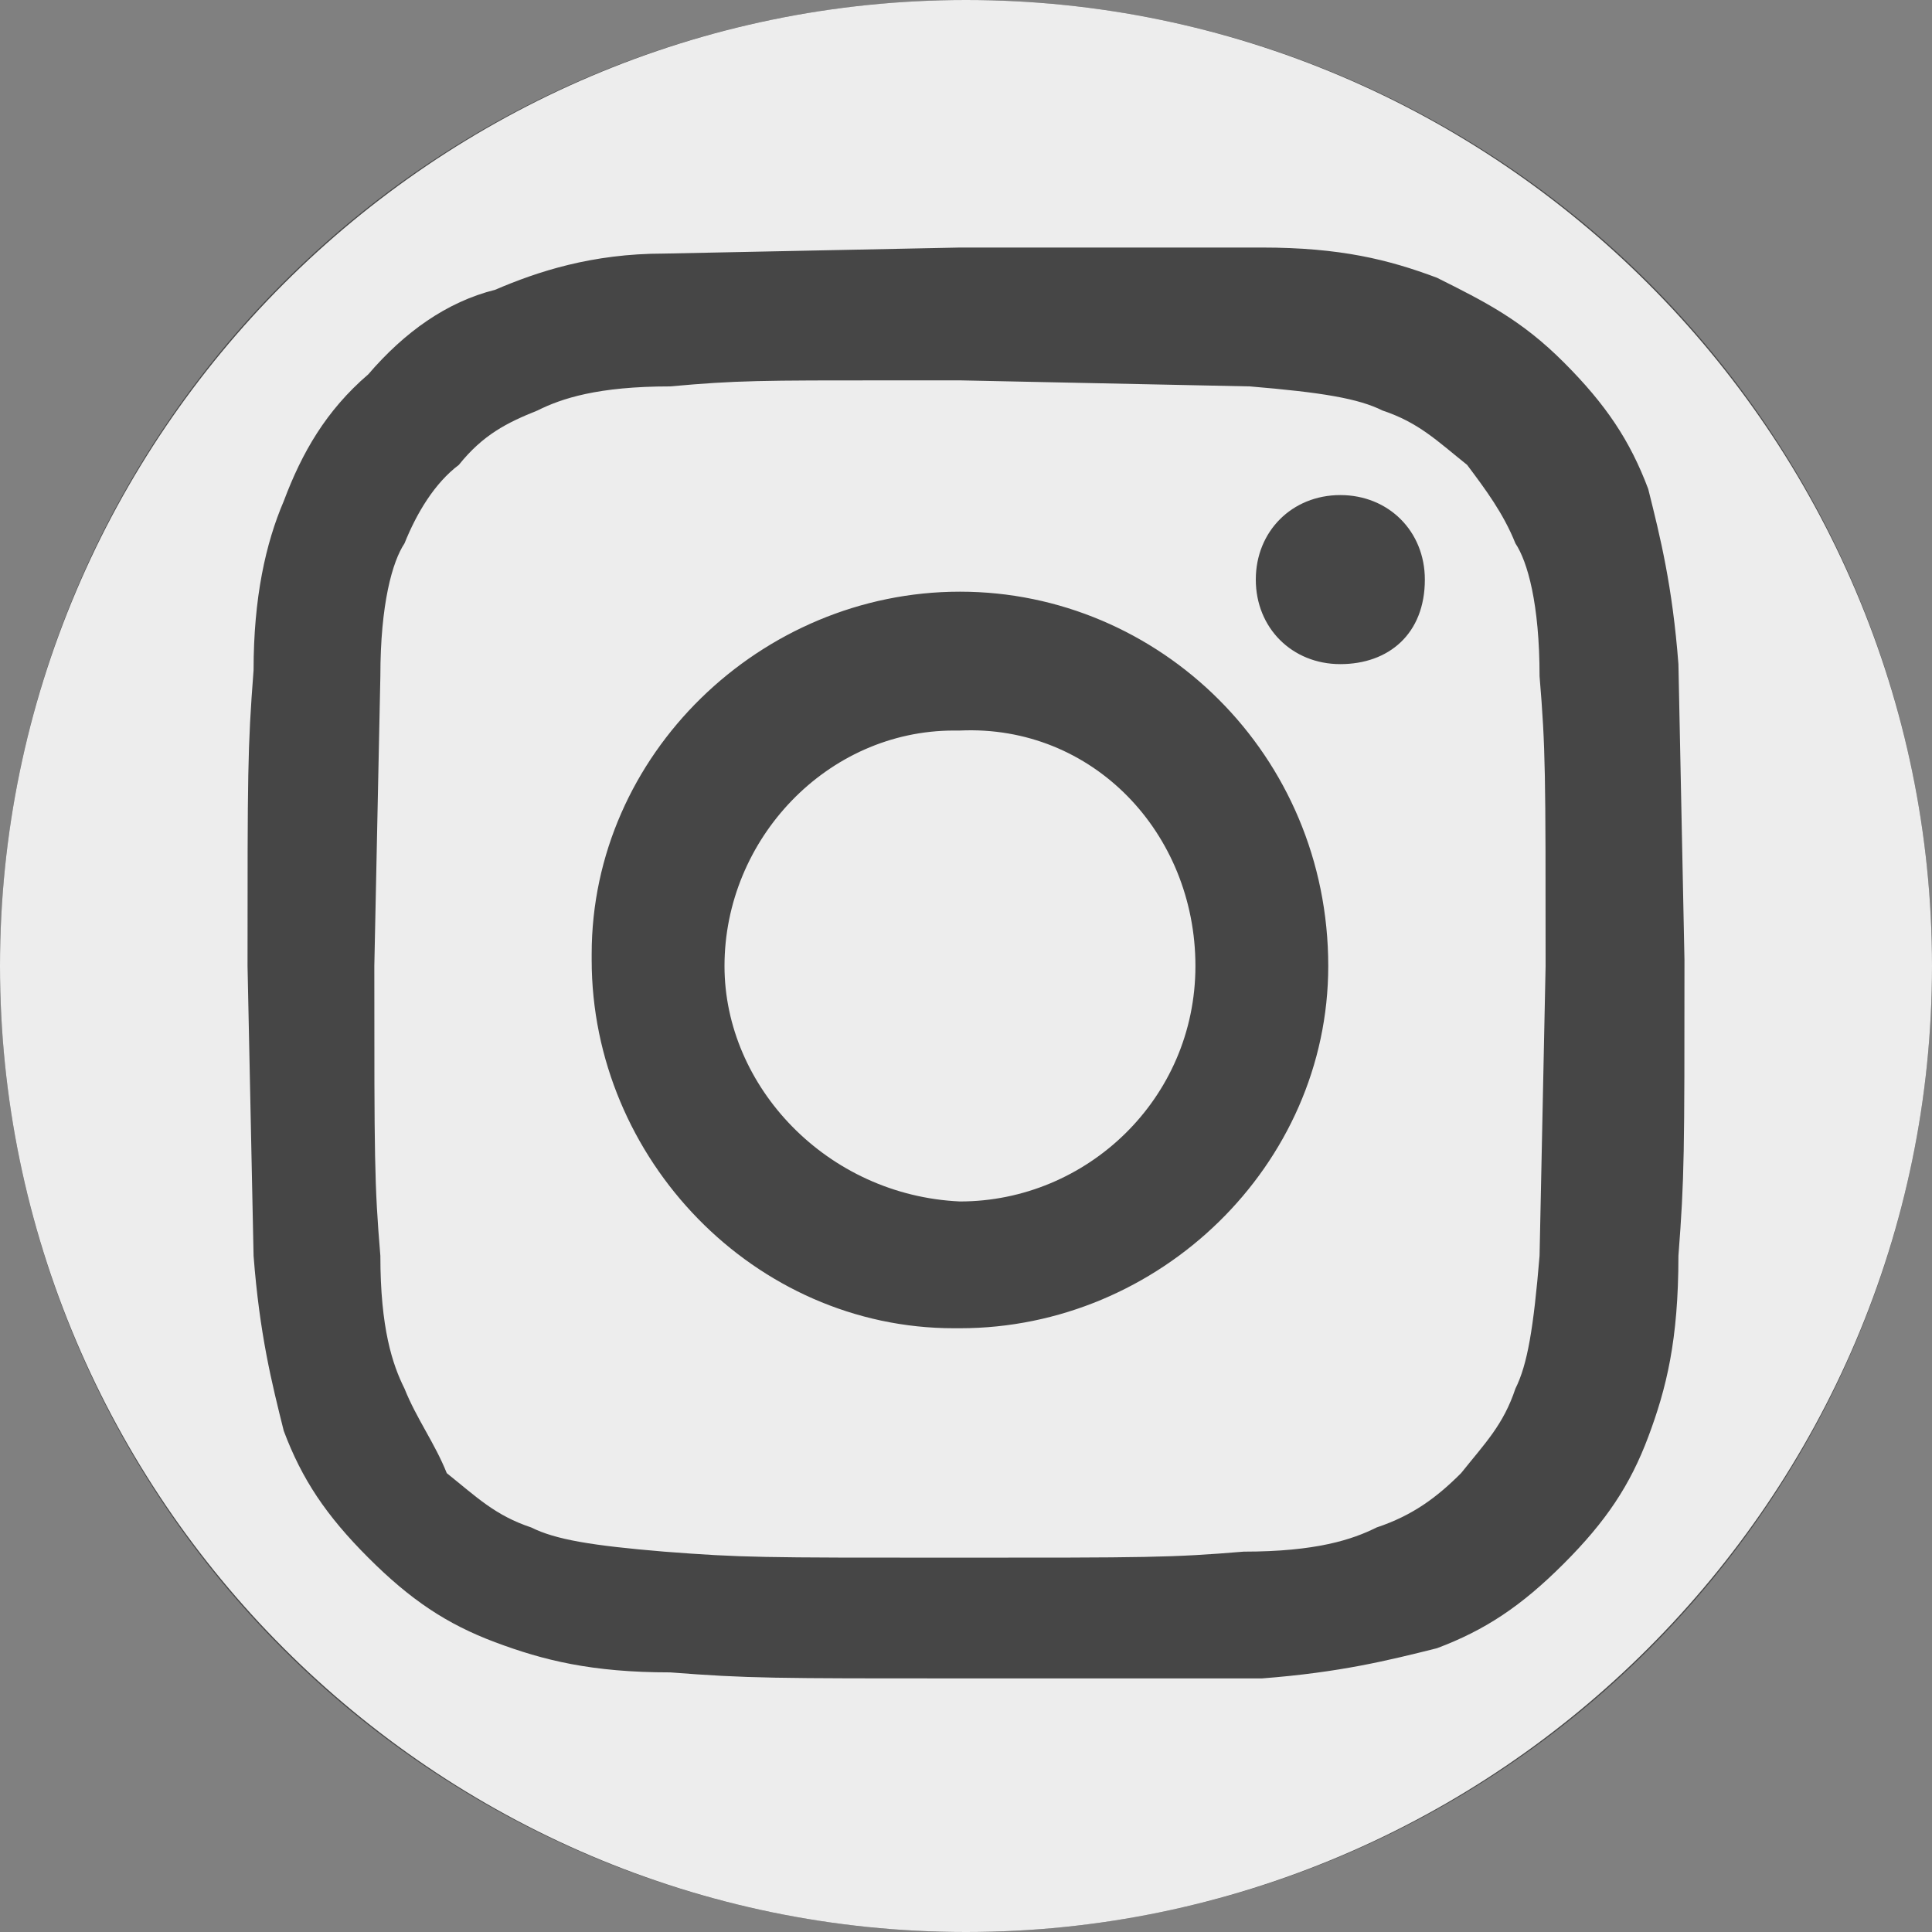 <?xml version="1.0" encoding="utf-8"?>
<!-- Generator: Adobe Illustrator 26.3.1, SVG Export Plug-In . SVG Version: 6.00 Build 0)  -->
<svg version="1.1" id="Layer_1" xmlns="http://www.w3.org/2000/svg" xmlns:xlink="http://www.w3.org/1999/xlink" x="0px" y="0px"
	 viewBox="0 0 32 32" style="enable-background:new 0 0 32 32;" xml:space="preserve">
<rect x="0" y="0" width="32" height="32" fill="#808080" stroke="none"/>
<style type="text/css">
	.st0{fill:#464646;}
	.st1{fill:#EDEDED;}
</style>
<circle id="_x23_464646_00000019674769721107576350000007251389982997295531_" class="st0" cx="16" cy="16" r="16"/>
<path class="st1" d="M25.1,9c-0.2-0.5-0.5-0.9-0.8-1.3c-0.5-0.4-0.8-0.7-1.4-0.9c-0.4-0.2-1-0.3-2.2-0.4l-4.8-0.1h-1.1
	c-2.2,0-2.6,0-3.7,0.1c-1.2,0-1.8,0.2-2.2,0.4C8.4,7,8,7.2,7.6,7.7C7.2,8,6.9,8.5,6.7,9c-0.2,0.3-0.4,1-0.4,2.2L6.2,16
	c0,3.2,0,3.6,0.1,4.8c0,1.2,0.2,1.8,0.4,2.2c0.2,0.5,0.5,0.9,0.7,1.4c0.5,0.4,0.8,0.7,1.4,0.9c0.4,0.2,1,0.3,2.2,0.4
	c1.3,0.1,1.6,0.1,4.8,0.1s3.6,0,4.8-0.1c1.2,0,1.8-0.2,2.2-0.4c0.6-0.2,1-0.5,1.4-0.9c0.4-0.5,0.7-0.8,0.9-1.4
	c0.2-0.4,0.3-1,0.4-2.2l0.1-4.8c0-3.2,0-3.6-0.1-4.8C25.5,10,25.3,9.3,25.1,9z M22,16c0,3.3-2.8,6-6.1,6h-0.1c-3.3,0-6-2.8-6-6.1
	v-0.1c0-3.3,2.8-6,6.1-6C19.2,9.8,22,12.5,22,16L22,16z M22.2,11c-0.8,0-1.4-0.6-1.4-1.4c0-0.8,0.6-1.4,1.4-1.4s1.4,0.6,1.4,1.4
	C23.6,10.5,23,11,22.2,11z M16,0C7.2,0,0,7.2,0,16s7.2,16,16,16s16-7.2,16-16S24.8,0,16,0z M27.3,23.8c-0.3,0.8-0.7,1.4-1.4,2.1
	c-0.7,0.7-1.3,1.1-2.1,1.4c-0.8,0.2-1.6,0.4-2.9,0.5H16c-3.2,0-3.6,0-4.9-0.1c-1.3,0-2.1-0.2-2.9-0.5s-1.4-0.7-2.1-1.4
	c-0.7-0.7-1.1-1.3-1.4-2.1c-0.2-0.8-0.4-1.6-0.5-2.9L4.1,16c0-3.2,0-3.6,0.1-4.9c0-1.2,0.2-2.1,0.5-2.8C5,7.5,5.4,6.8,6.1,6.2
	C6.7,5.5,7.4,5,8.2,4.8C8.9,4.5,9.8,4.2,11,4.2l4.9-0.1h5c1.3,0,2.1,0.2,2.9,0.5C24.6,5,25.2,5.3,25.9,6s1.1,1.3,1.4,2.1
	c0.2,0.8,0.4,1.6,0.5,2.9l0.1,4.9c0,3.2,0,3.6-0.1,4.9C27.8,22.2,27.6,23,27.3,23.8z M19.8,16c0,2.2-1.8,3.9-3.9,3.9
	C13.7,19.8,12,18,12,16c0-2.1,1.7-3.9,3.8-3.9h0.1C18.1,12,19.8,13.8,19.8,16z"/>
</svg>
